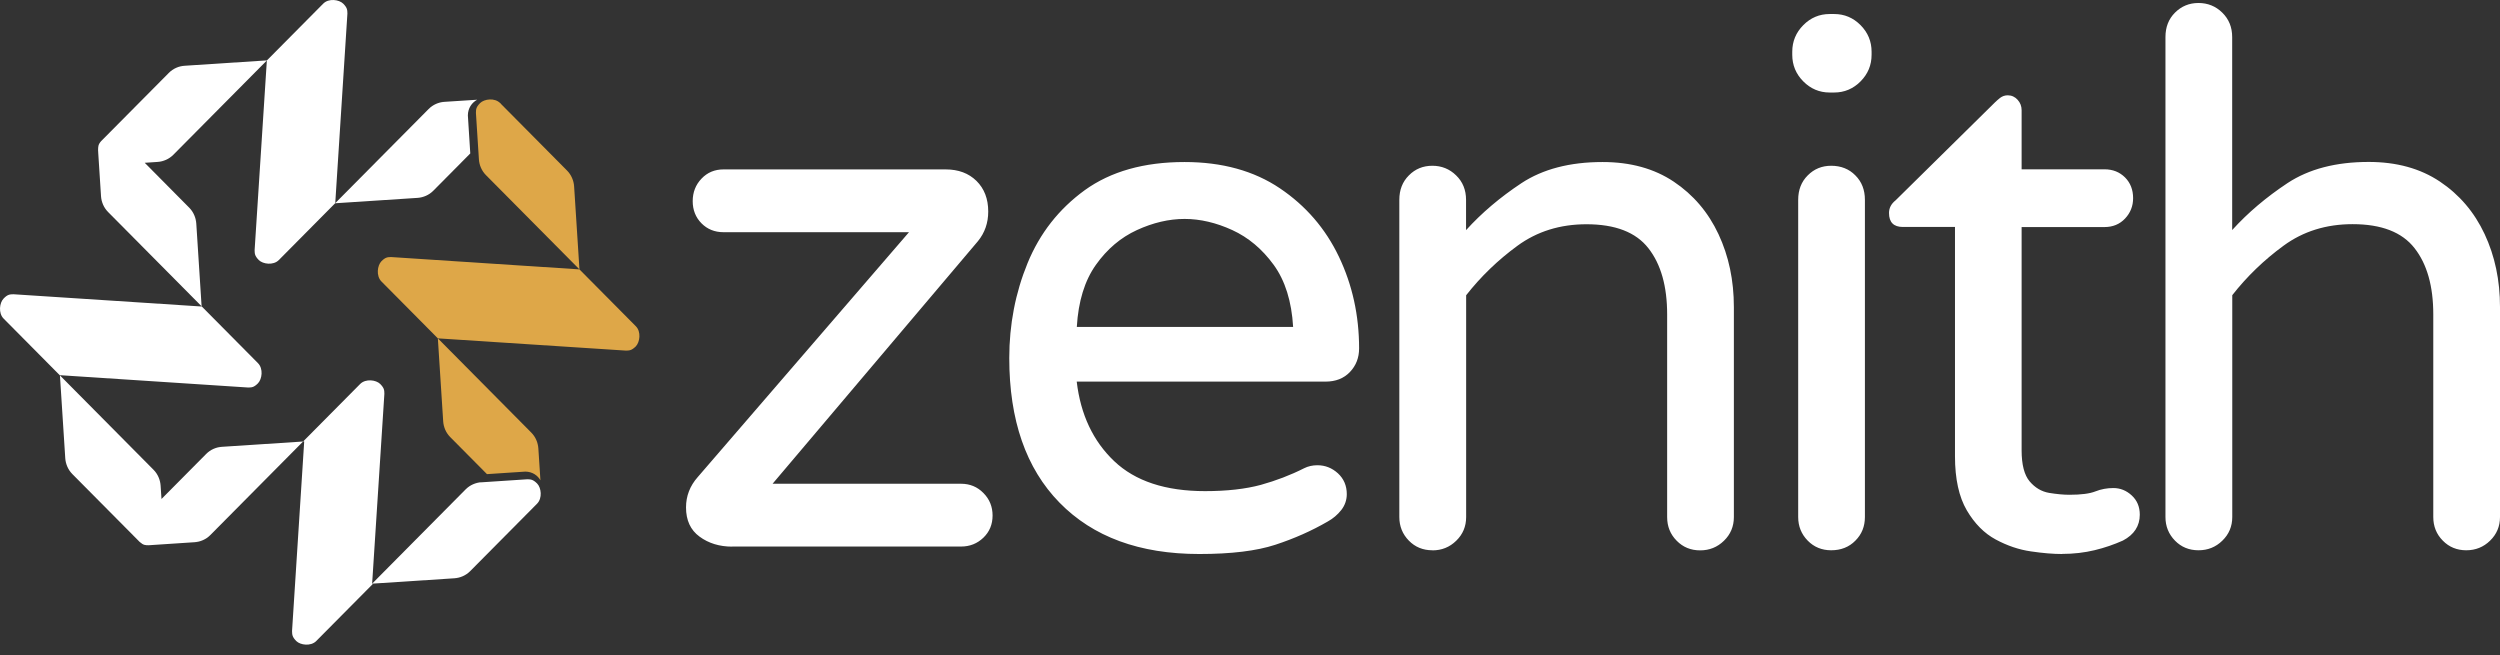 <svg xmlns="http://www.w3.org/2000/svg" width="164" height="43" viewBox="0 0 164 43" fill="none"><rect x="0" y="0" width="164" height="43" fill="#333333" stroke="none"/><path d="M48.031 35.859C47.198 35.859 46.48 35.638 45.891 35.203C45.295 34.768 45.003 34.13 45.003 33.285C45.003 32.543 45.258 31.875 45.775 31.292L59.63 15.232H47.459C46.882 15.232 46.401 15.036 46.018 14.65C45.635 14.264 45.441 13.774 45.441 13.197C45.441 12.615 45.635 12.119 46.018 11.72C46.401 11.316 46.882 11.113 47.459 11.113H62.037C62.87 11.113 63.545 11.365 64.056 11.867C64.566 12.37 64.828 13.038 64.828 13.878C64.828 14.62 64.603 15.269 64.153 15.821L50.681 31.734H63.046C63.624 31.734 64.116 31.936 64.512 32.341C64.913 32.745 65.113 33.236 65.113 33.818C65.113 34.4 64.913 34.884 64.512 35.271C64.11 35.657 63.624 35.853 63.046 35.853H48.036L48.031 35.859ZM78.67 36.343C74.755 36.343 71.703 35.221 69.503 32.972C67.302 30.722 66.208 27.559 66.208 23.489C66.208 21.289 66.609 19.211 67.411 17.255C68.214 15.3 69.466 13.706 71.162 12.474C72.865 11.248 75.041 10.629 77.704 10.629C80.172 10.629 82.257 11.205 83.959 12.351C85.662 13.498 86.95 14.993 87.832 16.838C88.713 18.683 89.157 20.688 89.157 22.852C89.157 23.465 88.957 23.986 88.555 24.403C88.154 24.826 87.619 25.034 86.944 25.034H70.633C70.889 27.204 71.71 28.939 73.09 30.25C74.469 31.562 76.457 32.218 79.053 32.218C80.494 32.218 81.716 32.077 82.713 31.807C83.704 31.531 84.653 31.17 85.552 30.716C85.808 30.587 86.099 30.52 86.421 30.52C86.932 30.52 87.382 30.698 87.771 31.053C88.154 31.409 88.349 31.862 88.349 32.414C88.349 32.8 88.227 33.15 87.99 33.456C87.747 33.763 87.455 34.014 87.102 34.21C86.045 34.823 84.896 35.332 83.662 35.736C82.427 36.141 80.768 36.343 78.683 36.343H78.67ZM70.633 21.448H84.829C84.731 19.768 84.306 18.408 83.552 17.372C82.798 16.336 81.892 15.576 80.835 15.091C79.777 14.607 78.731 14.362 77.71 14.362C76.682 14.362 75.643 14.607 74.585 15.091C73.527 15.576 72.627 16.336 71.892 17.372C71.156 18.408 70.737 19.762 70.639 21.448H70.633ZM93.96 36.098C93.352 36.098 92.835 35.89 92.422 35.467C92.008 35.044 91.796 34.529 91.796 33.916V13.105C91.796 12.462 92.002 11.922 92.422 11.506C92.841 11.083 93.352 10.874 93.96 10.874C94.568 10.874 95.091 11.083 95.522 11.506C95.954 11.922 96.173 12.462 96.173 13.105V15.098C97.2 13.964 98.41 12.94 99.808 12.014C101.207 11.095 102.976 10.629 105.128 10.629C106.958 10.629 108.514 11.058 109.797 11.916C111.079 12.774 112.058 13.921 112.733 15.361C113.408 16.802 113.742 18.395 113.742 20.142V33.922C113.742 34.535 113.523 35.056 113.092 35.473C112.66 35.896 112.137 36.104 111.529 36.104C110.921 36.104 110.405 35.896 109.991 35.473C109.572 35.05 109.365 34.535 109.365 33.922V20.627C109.365 18.782 108.958 17.335 108.137 16.287C107.316 15.232 105.961 14.711 104.07 14.711C102.337 14.711 100.83 15.184 99.547 16.121C98.264 17.059 97.139 18.144 96.179 19.37V33.922C96.179 34.535 95.96 35.056 95.528 35.473C95.097 35.896 94.574 36.104 93.966 36.104L93.96 36.098ZM120.028 6.069C119.353 6.069 118.776 5.823 118.296 5.339C117.815 4.855 117.572 4.273 117.572 3.592V3.396C117.572 2.716 117.815 2.133 118.296 1.649C118.776 1.165 119.353 0.92 120.028 0.92H120.32C120.995 0.92 121.572 1.165 122.053 1.649C122.533 2.133 122.776 2.716 122.776 3.396V3.592C122.776 4.273 122.533 4.855 122.053 5.339C121.572 5.823 120.995 6.069 120.32 6.069H120.028ZM120.125 36.098C119.518 36.098 119.001 35.89 118.587 35.467C118.174 35.044 117.961 34.529 117.961 33.916V13.105C117.961 12.462 118.168 11.922 118.587 11.506C119.007 11.083 119.518 10.874 120.125 10.874C120.764 10.874 121.299 11.083 121.712 11.506C122.132 11.922 122.338 12.462 122.338 13.105V33.916C122.338 34.529 122.132 35.05 121.712 35.467C121.299 35.89 120.764 36.098 120.125 36.098ZM135.275 36.343C134.698 36.343 134.017 36.288 133.233 36.172C132.448 36.061 131.676 35.798 130.922 35.393C130.169 34.989 129.536 34.351 129.02 33.475C128.509 32.598 128.247 31.421 128.247 29.932V14.889H124.831C124.223 14.889 123.919 14.583 123.919 13.97C123.919 13.645 124.065 13.369 124.351 13.142L130.892 6.694C130.959 6.626 131.062 6.541 131.202 6.424C131.348 6.314 131.512 6.252 131.707 6.252C131.962 6.252 132.181 6.351 132.357 6.547C132.533 6.743 132.618 6.97 132.618 7.227V11.107H138.053C138.601 11.107 139.044 11.285 139.403 11.64C139.756 11.996 139.932 12.45 139.932 13.001C139.932 13.516 139.756 13.964 139.403 14.338C139.05 14.711 138.601 14.895 138.053 14.895H132.618V29.545C132.618 30.483 132.795 31.164 133.147 31.581C133.5 31.997 133.926 32.249 134.424 32.334C134.923 32.414 135.36 32.457 135.749 32.457C136.521 32.457 137.087 32.383 137.458 32.236C137.829 32.089 138.218 32.016 138.637 32.016C139.087 32.016 139.488 32.175 139.841 32.5C140.193 32.825 140.37 33.242 140.37 33.763C140.37 34.504 139.999 35.074 139.263 35.461C138.686 35.718 138.072 35.933 137.409 36.092C136.752 36.251 136.035 36.337 135.269 36.337L135.275 36.343ZM144.218 36.098C143.61 36.098 143.093 35.89 142.68 35.467C142.266 35.044 142.054 34.529 142.054 33.916V2.428C142.054 1.784 142.26 1.244 142.68 0.828C143.099 0.411 143.61 0.196 144.218 0.196C144.826 0.196 145.349 0.405 145.78 0.828C146.212 1.251 146.431 1.784 146.431 2.428V15.091C147.458 13.957 148.668 12.934 150.066 12.008C151.464 11.089 153.234 10.623 155.386 10.623C157.216 10.623 158.772 11.052 160.055 11.91C161.337 12.768 162.316 13.915 162.991 15.355C163.666 16.796 164 18.389 164 20.136V33.916C164 34.529 163.781 35.05 163.35 35.467C162.918 35.89 162.395 36.098 161.787 36.098C161.179 36.098 160.663 35.89 160.249 35.467C159.83 35.044 159.623 34.529 159.623 33.916V20.62C159.623 18.776 159.216 17.329 158.395 16.281C157.574 15.226 156.219 14.705 154.328 14.705C152.595 14.705 151.088 15.177 149.805 16.115C148.522 17.053 147.397 18.138 146.437 19.364V33.916C146.437 34.529 146.218 35.05 145.786 35.467C145.355 35.89 144.832 36.098 144.224 36.098H144.218Z" fill="white"></path><path fill-rule="evenodd" clip-rule="evenodd" d="M38.006 17.666L41.708 21.399C42.073 21.761 41.975 22.447 41.708 22.723C41.434 22.993 41.295 22.993 41.064 22.999L41.234 23.011L28.723 22.196L29.112 28.246L29.075 27.639C29.099 28.019 29.251 28.387 29.537 28.675L31.945 31.103L34.462 30.937C34.923 30.943 35.264 31.182 35.452 31.507L35.276 28.804L35.313 29.411C35.288 29.031 35.136 28.663 34.85 28.375L28.723 22.196L25.02 18.463C24.662 18.095 24.753 17.415 25.02 17.139C25.294 16.863 25.434 16.869 25.665 16.863L38.012 17.672L37.623 11.616L37.659 12.223C37.635 11.849 37.483 11.475 37.197 11.187L32.808 6.761C32.449 6.4 31.768 6.492 31.495 6.761C31.221 7.037 31.227 7.178 31.221 7.411L31.416 10.451C31.44 10.825 31.592 11.199 31.878 11.488L38.006 17.666ZM35.197 33.138C35.209 33.125 35.221 33.113 35.233 33.101C35.258 33.076 35.282 33.052 35.3 33.033L35.197 33.138Z" fill="#F0B34A" fill-opacity="0.902"></path><path fill-rule="evenodd" clip-rule="evenodd" d="M24.448 38.318L20.746 42.051C20.387 42.413 19.707 42.321 19.433 42.051C19.166 41.776 19.166 41.635 19.16 41.402L19.147 41.573L19.956 28.958L13.95 29.351L14.551 29.314C14.174 29.338 13.81 29.491 13.524 29.78L10.594 32.734L10.496 31.245L10.533 31.851C10.509 31.477 10.357 31.104 10.071 30.816L3.943 24.637L0.241 20.904C-0.124 20.542 -0.033 19.856 0.241 19.58C0.508 19.304 0.654 19.31 0.885 19.304L0.715 19.292L13.226 20.107L12.837 14.051L12.873 14.658C12.849 14.284 12.697 13.91 12.411 13.622L9.493 10.679L10.946 10.581L10.345 10.618C10.721 10.594 11.086 10.44 11.372 10.152L17.5 3.973L21.202 0.24C21.567 -0.127 22.242 -0.029 22.515 0.24C22.789 0.516 22.783 0.657 22.789 0.89L22.801 0.719L21.992 13.334L27.999 12.941L27.397 12.978C27.768 12.954 28.139 12.8 28.424 12.512L30.85 10.066L30.692 7.572C30.698 7.081 30.959 6.732 31.3 6.542L28.546 6.72L29.148 6.683C28.777 6.707 28.406 6.861 28.12 7.149L21.992 13.327L18.29 17.06C17.931 17.422 17.251 17.33 16.977 17.06C16.709 16.785 16.709 16.644 16.703 16.411L17.506 3.961L11.499 4.354L12.101 4.317C11.725 4.341 11.36 4.494 11.074 4.783L6.727 9.165L6.715 9.178L6.703 9.19L6.691 9.202L6.685 9.208L6.679 9.214L6.666 9.227L6.654 9.239L6.648 9.245L6.642 9.251L6.63 9.263C6.435 9.484 6.441 9.619 6.435 9.827V9.858V9.883L6.442 9.974V9.999L6.666 13.481L6.63 12.874C6.654 13.254 6.806 13.622 7.092 13.91L13.22 20.088L16.922 23.822C17.287 24.189 17.19 24.87 16.922 25.145C16.649 25.421 16.509 25.415 16.278 25.421L3.931 24.612L4.32 30.668L4.283 30.062C4.308 30.436 4.46 30.809 4.745 31.098L9.104 35.492L9.116 35.505L9.129 35.517L9.135 35.523L9.153 35.541L9.165 35.554H9.171L9.177 35.56L9.183 35.566C9.408 35.768 9.542 35.768 9.755 35.768L13.372 35.529L12.77 35.566C13.147 35.541 13.512 35.388 13.797 35.1L19.925 28.921L23.628 25.188C23.993 24.827 24.667 24.919 24.941 25.188C25.215 25.464 25.209 25.605 25.215 25.838L24.412 38.288L30.419 37.895L29.817 37.932C30.188 37.908 30.558 37.754 30.844 37.466L35.233 33.041C35.592 32.679 35.507 31.992 35.233 31.717C34.96 31.447 34.82 31.447 34.589 31.441L30.972 31.68L31.573 31.637C31.203 31.661 30.832 31.815 30.546 32.103L24.418 38.282L24.448 38.318ZM32.844 6.805L32.82 6.781L32.771 6.738L32.844 6.812V6.805Z" fill="white"></path></svg>